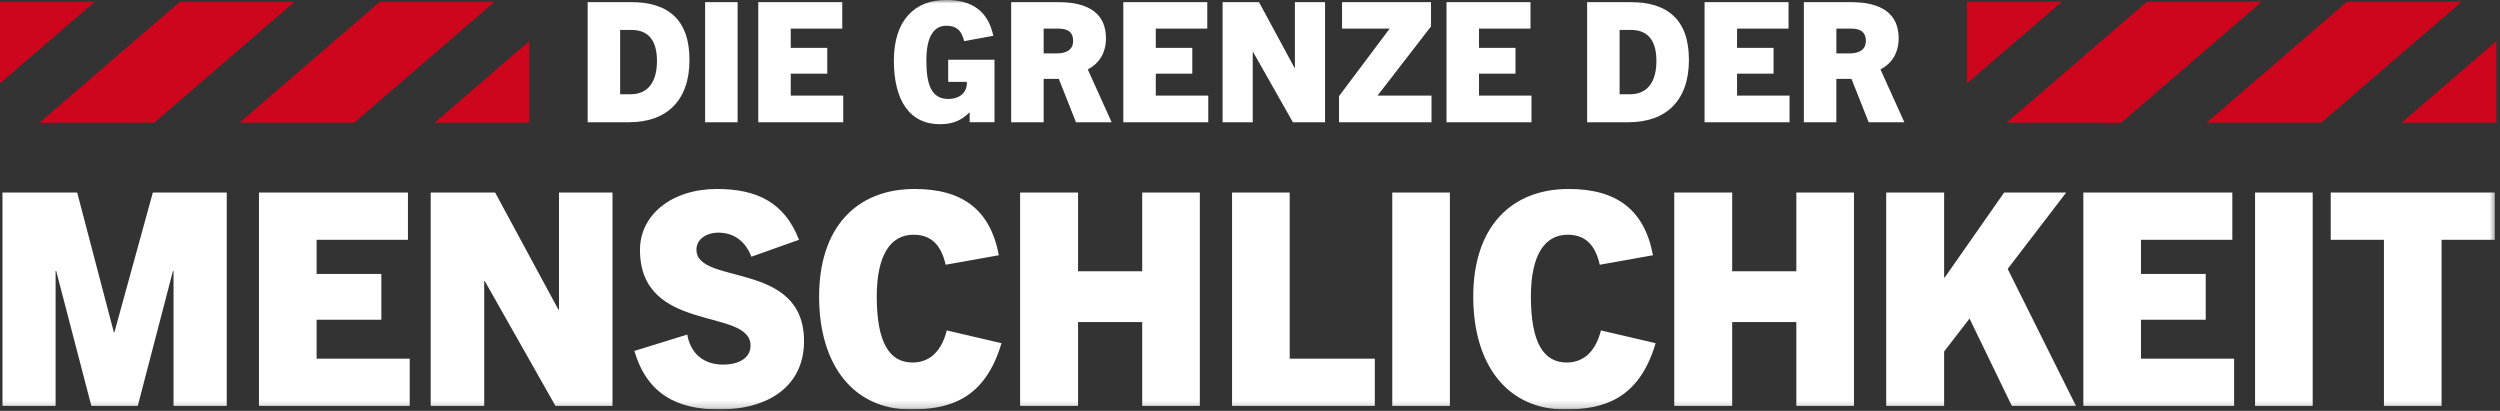 <svg width="359" height="59" viewBox="0 0 359 59" fill="none" xmlns="http://www.w3.org/2000/svg">
<rect x="0" y="0" width="359" height="59" fill="#333333" stroke="none"/>
<g clip-path="url(#clip0_761_14907)">
<path d="M71.041 0.242L50.852 17.628H34.387L54.576 0.242H71.041Z" fill="#CD061E"/>
<path d="M5.664 17.628L25.853 0.242H42.323L22.133 17.628H5.664Z" fill="#CD061E"/>
<path d="M0 0.242V11.969L13.629 0.242H0Z" fill="#CD061E"/>
<path d="M62.393 17.629L76.022 5.895V17.629H62.393Z" fill="#CD061E"/>
<path d="M353.504 0.242L333.319 17.628H316.854L337.043 0.242H353.504Z" fill="#CD061E"/>
<path d="M288.129 17.628L308.318 0.242H324.791L304.602 17.628H288.129Z" fill="#CD061E"/>
<path d="M296.092 0.242L282.467 11.969V0.242H296.092Z" fill="#CD061E"/>
<path d="M344.859 17.629H358.489V5.895L344.859 17.629Z" fill="#CD061E"/>
<mask id="mask0_761_14907" style="mask-type:luminance" maskUnits="userSpaceOnUse" x="0" y="0" width="359" height="59">
<path d="M358.49 0H0V58.8H358.49V0Z" fill="white"/>
</mask>
<g mask="url(#mask0_761_14907)">
<path d="M350.611 58.286V34.433H358.251V27.649H334.693V34.433H342.334V58.286H350.611ZM332.104 27.649H323.827V58.286H332.104V27.649ZM320.817 58.286V51.502H307.446V45.912H316.742V39.34H307.446V34.433H320.562V27.649H299.169V58.286H320.817ZM298.108 58.286L288.303 38.615L296.707 27.649H287.794L279.262 39.852H279.177V27.649H270.857V58.286H279.177V50.477L282.827 45.741L288.897 58.286H298.108ZM266.231 58.286V27.649H257.953V38.956H248.742V27.649H240.423V58.286H248.742V46.253H257.953V58.286H266.231ZM229.896 47.448C229.005 50.947 227.01 52.056 224.972 52.056C221.704 52.056 219.836 49.283 219.836 42.584C219.836 36.61 221.831 33.708 225.1 33.708C227.307 33.708 229.005 34.775 229.726 38.018L237.367 36.652C236.136 30.081 232.103 27.137 225.269 27.137C216.95 27.137 211.559 32.641 211.559 42.584C211.559 52.526 216.568 58.798 224.718 58.798C230.321 58.798 235.372 57.305 237.749 49.283L229.896 47.448ZM208.206 27.649H199.929V58.286H208.206V27.649ZM197.424 58.286V51.502H185.2V27.649H176.922V58.286H197.424ZM172.296 58.286V27.649H164.019V38.956H154.808V27.649H146.488V58.286H154.808V46.253H164.019V58.286H172.296ZM135.961 47.448C135.07 50.947 133.075 52.056 131.037 52.056C127.769 52.056 125.901 49.283 125.901 42.584C125.901 36.61 127.896 33.708 131.165 33.708C133.372 33.708 135.07 34.775 135.792 38.018L143.432 36.652C142.201 30.081 138.169 27.137 131.335 27.137C123.015 27.137 117.624 32.641 117.624 42.584C117.624 52.526 122.633 58.798 130.783 58.798C136.386 58.798 141.437 57.305 143.814 49.283L135.961 47.448ZM114.738 34.433C112.658 29.1 108.753 27.137 102.938 27.137C96.571 27.137 91.901 30.764 91.901 35.884C91.901 47.96 107.777 44.12 107.777 49.624C107.777 51.459 106.036 52.355 103.829 52.355C100.9 52.355 99.118 50.605 98.693 48.045L91.095 50.392C92.92 56.579 97.207 58.798 103.277 58.798C110.451 58.798 115.459 55.385 115.459 48.984C115.459 37.335 100.009 41.047 100.009 35.842C100.009 34.348 101.452 33.409 103.15 33.409C105.315 33.409 107.013 34.561 107.904 36.866L114.738 34.433ZM87.954 58.286V27.649H80.271V44.461H80.186L71.103 27.649H61.849V58.286H69.532V40.365H69.617L79.762 58.286H87.954ZM58.836 58.286V51.502H45.465V45.912H54.761V39.34H45.465V34.433H58.581V27.649H37.188V58.286H58.836ZM32.561 58.286V27.649H21.949L16.431 47.704H16.346L11.083 27.649H0.344V58.286H7.984V38.914H8.069L13.12 58.286H19.784L24.836 38.914H24.921V58.286H32.561Z" fill="white"/>
<path d="M263.703 7.669V4.108H265.783C266.717 4.108 267.936 4.302 267.936 5.865C267.936 7.428 266.524 7.669 265.567 7.669H263.699H263.703ZM273.462 17.553L270.039 9.977C271.618 9.135 272.648 7.646 272.648 5.504C272.648 2.04 270.302 0.287 265.637 0.287H259.034V17.557H263.699V11.327H265.876L268.342 17.557H273.462V17.553ZM256.977 17.553V13.728H249.441V10.578H254.681V6.874H249.441V4.108H256.835V0.283H244.776V17.553H256.977ZM232.574 13.538V4.302H234.226C236.692 4.302 237.861 5.888 237.861 8.751C237.861 11.614 236.688 13.538 234.056 13.538H232.574ZM233.844 17.553C239.347 17.553 242.53 14.353 242.53 8.608C242.53 2.863 239.516 0.287 234.037 0.287H227.913V17.557H233.848L233.844 17.553ZM219.921 17.553V13.728H212.385V10.578H217.625V6.874H212.385V4.108H219.779V0.283H207.72V17.553H219.921ZM205.567 17.553V13.728H197.814L205.493 3.794V0.283H192.717V4.108H199.558L192.285 13.802V17.553H205.563H205.567ZM190.278 17.553V0.283H185.948V9.76H185.902L180.782 0.283H175.564V17.553H179.894V7.452H179.94L185.659 17.553H190.278ZM173.508 17.553V13.728H165.971V10.578H171.212V6.874H165.971V4.108H173.365V0.283H161.306V17.553H173.508ZM149.869 7.669V4.108H151.949C152.882 4.108 154.102 4.302 154.102 5.865C154.102 7.428 152.689 7.669 151.732 7.669H149.865H149.869ZM159.631 17.553L156.209 9.977C157.787 9.135 158.817 7.646 158.817 5.504C158.817 2.04 156.471 0.287 151.806 0.287H145.203V17.557H149.869V11.327H152.045L154.511 17.557H159.631V17.553ZM142.811 17.553V8.581H136.158V11.754H138.836V11.971C138.836 13.317 137.783 14.209 136.158 14.209C133.789 14.209 133.025 12.211 133.025 8.701C133.025 5.19 134.125 3.697 135.896 3.697C137.138 3.697 138.049 4.178 138.454 5.908L142.641 5.14C141.9 1.676 139.674 -0.008 135.896 -0.008C131.304 -0.008 128.36 2.952 128.36 8.697C128.36 14.442 130.633 17.836 134.962 17.836C136.637 17.836 137.976 17.402 139.195 16.153H139.242V17.549H142.807L142.811 17.553ZM121.09 17.553V13.728H113.553V10.578H118.794V6.874H113.553V4.108H120.947V0.283H108.888V17.553H121.09ZM105.921 0.283H101.255V17.553H105.921V0.283ZM89.054 13.538V4.302H90.706C93.171 4.302 94.341 5.888 94.341 8.751C94.341 11.614 93.167 13.538 90.536 13.538H89.054ZM90.323 17.553C95.826 17.553 99.01 14.353 99.01 8.608C99.01 2.863 95.992 0.283 90.513 0.283H84.389V17.553H90.323Z" fill="white"/>
</g>
</g>
<defs>
<clipPath id="clip0_761_14907">
<rect width="358.49" height="58.8" fill="white"/>
</clipPath>
</defs>
</svg>
